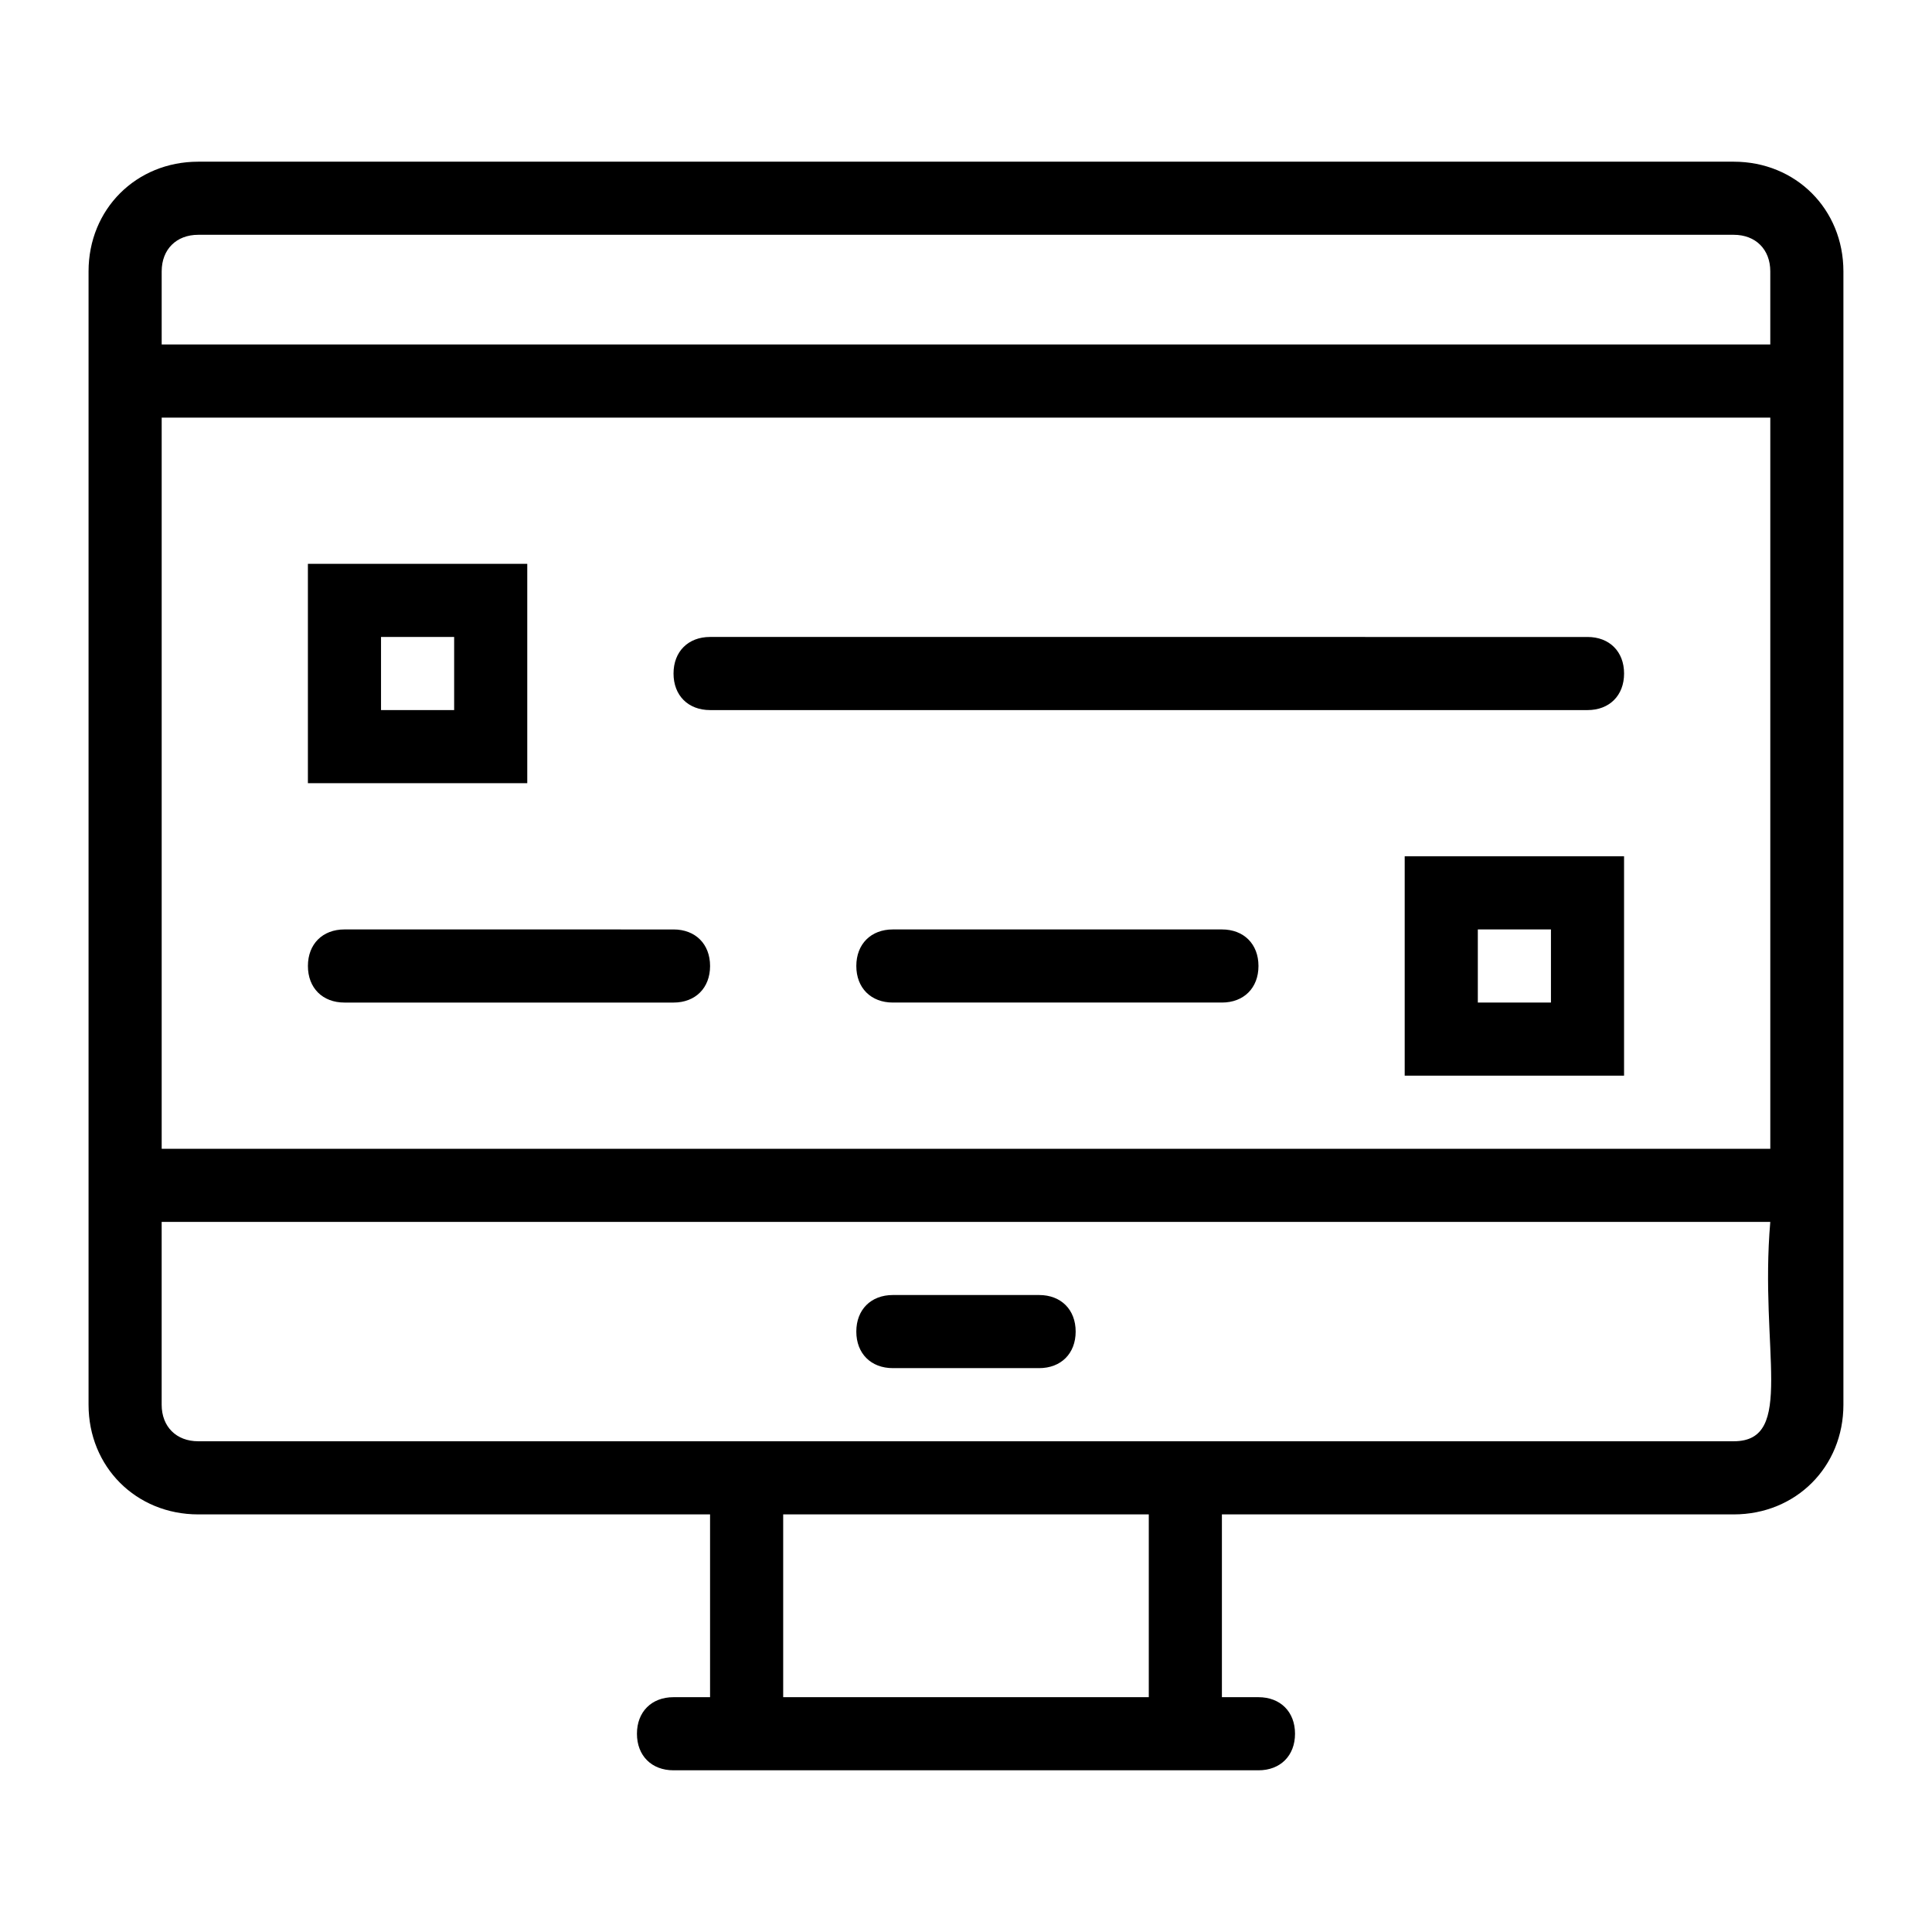 <?xml version="1.0" encoding="UTF-8"?>
<!-- Uploaded to: SVG Repo, www.svgrepo.com, Generator: SVG Repo Mixer Tools -->
<svg fill="#000000" width="800px" height="800px" version="1.1" viewBox="144 144 512 512" xmlns="http://www.w3.org/2000/svg">
 <g>
  <path d="m380.62 506.57h38.754c5.812 0 9.688-3.875 9.688-9.688s-3.875-9.688-9.688-9.688h-38.754c-5.812 0-9.688 3.875-9.688 9.688s3.875 9.688 9.688 9.688z"/>
  <path d="m603.46 186.85h-406.93c-16.469 0-29.062 12.598-29.062 29.066v300.35c0 16.469 12.594 29.066 29.066 29.066h135.64v48.441h-9.688c-5.812 0-9.688 3.875-9.688 9.688s3.875 9.688 9.688 9.688h155.02c5.812 0 9.688-3.875 9.688-9.688s-3.875-9.688-9.688-9.688h-9.688v-48.441h135.64c16.469 0 29.066-12.594 29.066-29.066v-300.35c-0.004-16.469-12.602-29.066-29.07-29.066zm-155.02 406.92h-96.887v-48.441h96.887zm155.02-67.82h-406.93c-5.812 0-9.688-3.875-9.688-9.688v-48.441h426.3c-2.906 33.91 6.781 58.129-9.688 58.129zm9.688-77.508h-426.3v-193.77h426.3zm-426.3-213.15v-19.379c0-5.812 3.875-9.688 9.688-9.688h406.92c5.812 0 9.688 3.875 9.688 9.688v19.379z"/>
  <path d="m283.73 293.42h-58.133v58.133h58.133zm-19.375 38.758h-19.379v-19.379h19.379z"/>
  <path d="m516.26 429.06h58.133v-58.133h-58.133zm19.379-38.754h19.379v19.379h-19.379z"/>
  <path d="m332.18 332.18h232.53c5.812 0 9.688-3.875 9.688-9.688s-3.875-9.688-9.688-9.688l-232.53-0.004c-5.812 0-9.688 3.875-9.688 9.688-0.004 5.812 3.871 9.691 9.688 9.691z"/>
  <path d="m467.82 390.31h-87.199c-5.812 0-9.688 3.875-9.688 9.688s3.875 9.688 9.688 9.688h87.199c5.812 0 9.688-3.875 9.688-9.688s-3.875-9.688-9.688-9.688z"/>
  <path d="m235.29 409.69h87.199c5.812 0 9.688-3.875 9.688-9.688s-3.875-9.688-9.688-9.688l-87.199-0.004c-5.812 0-9.688 3.875-9.688 9.688-0.004 5.816 3.871 9.691 9.688 9.691z"/>
 </g>
</svg>